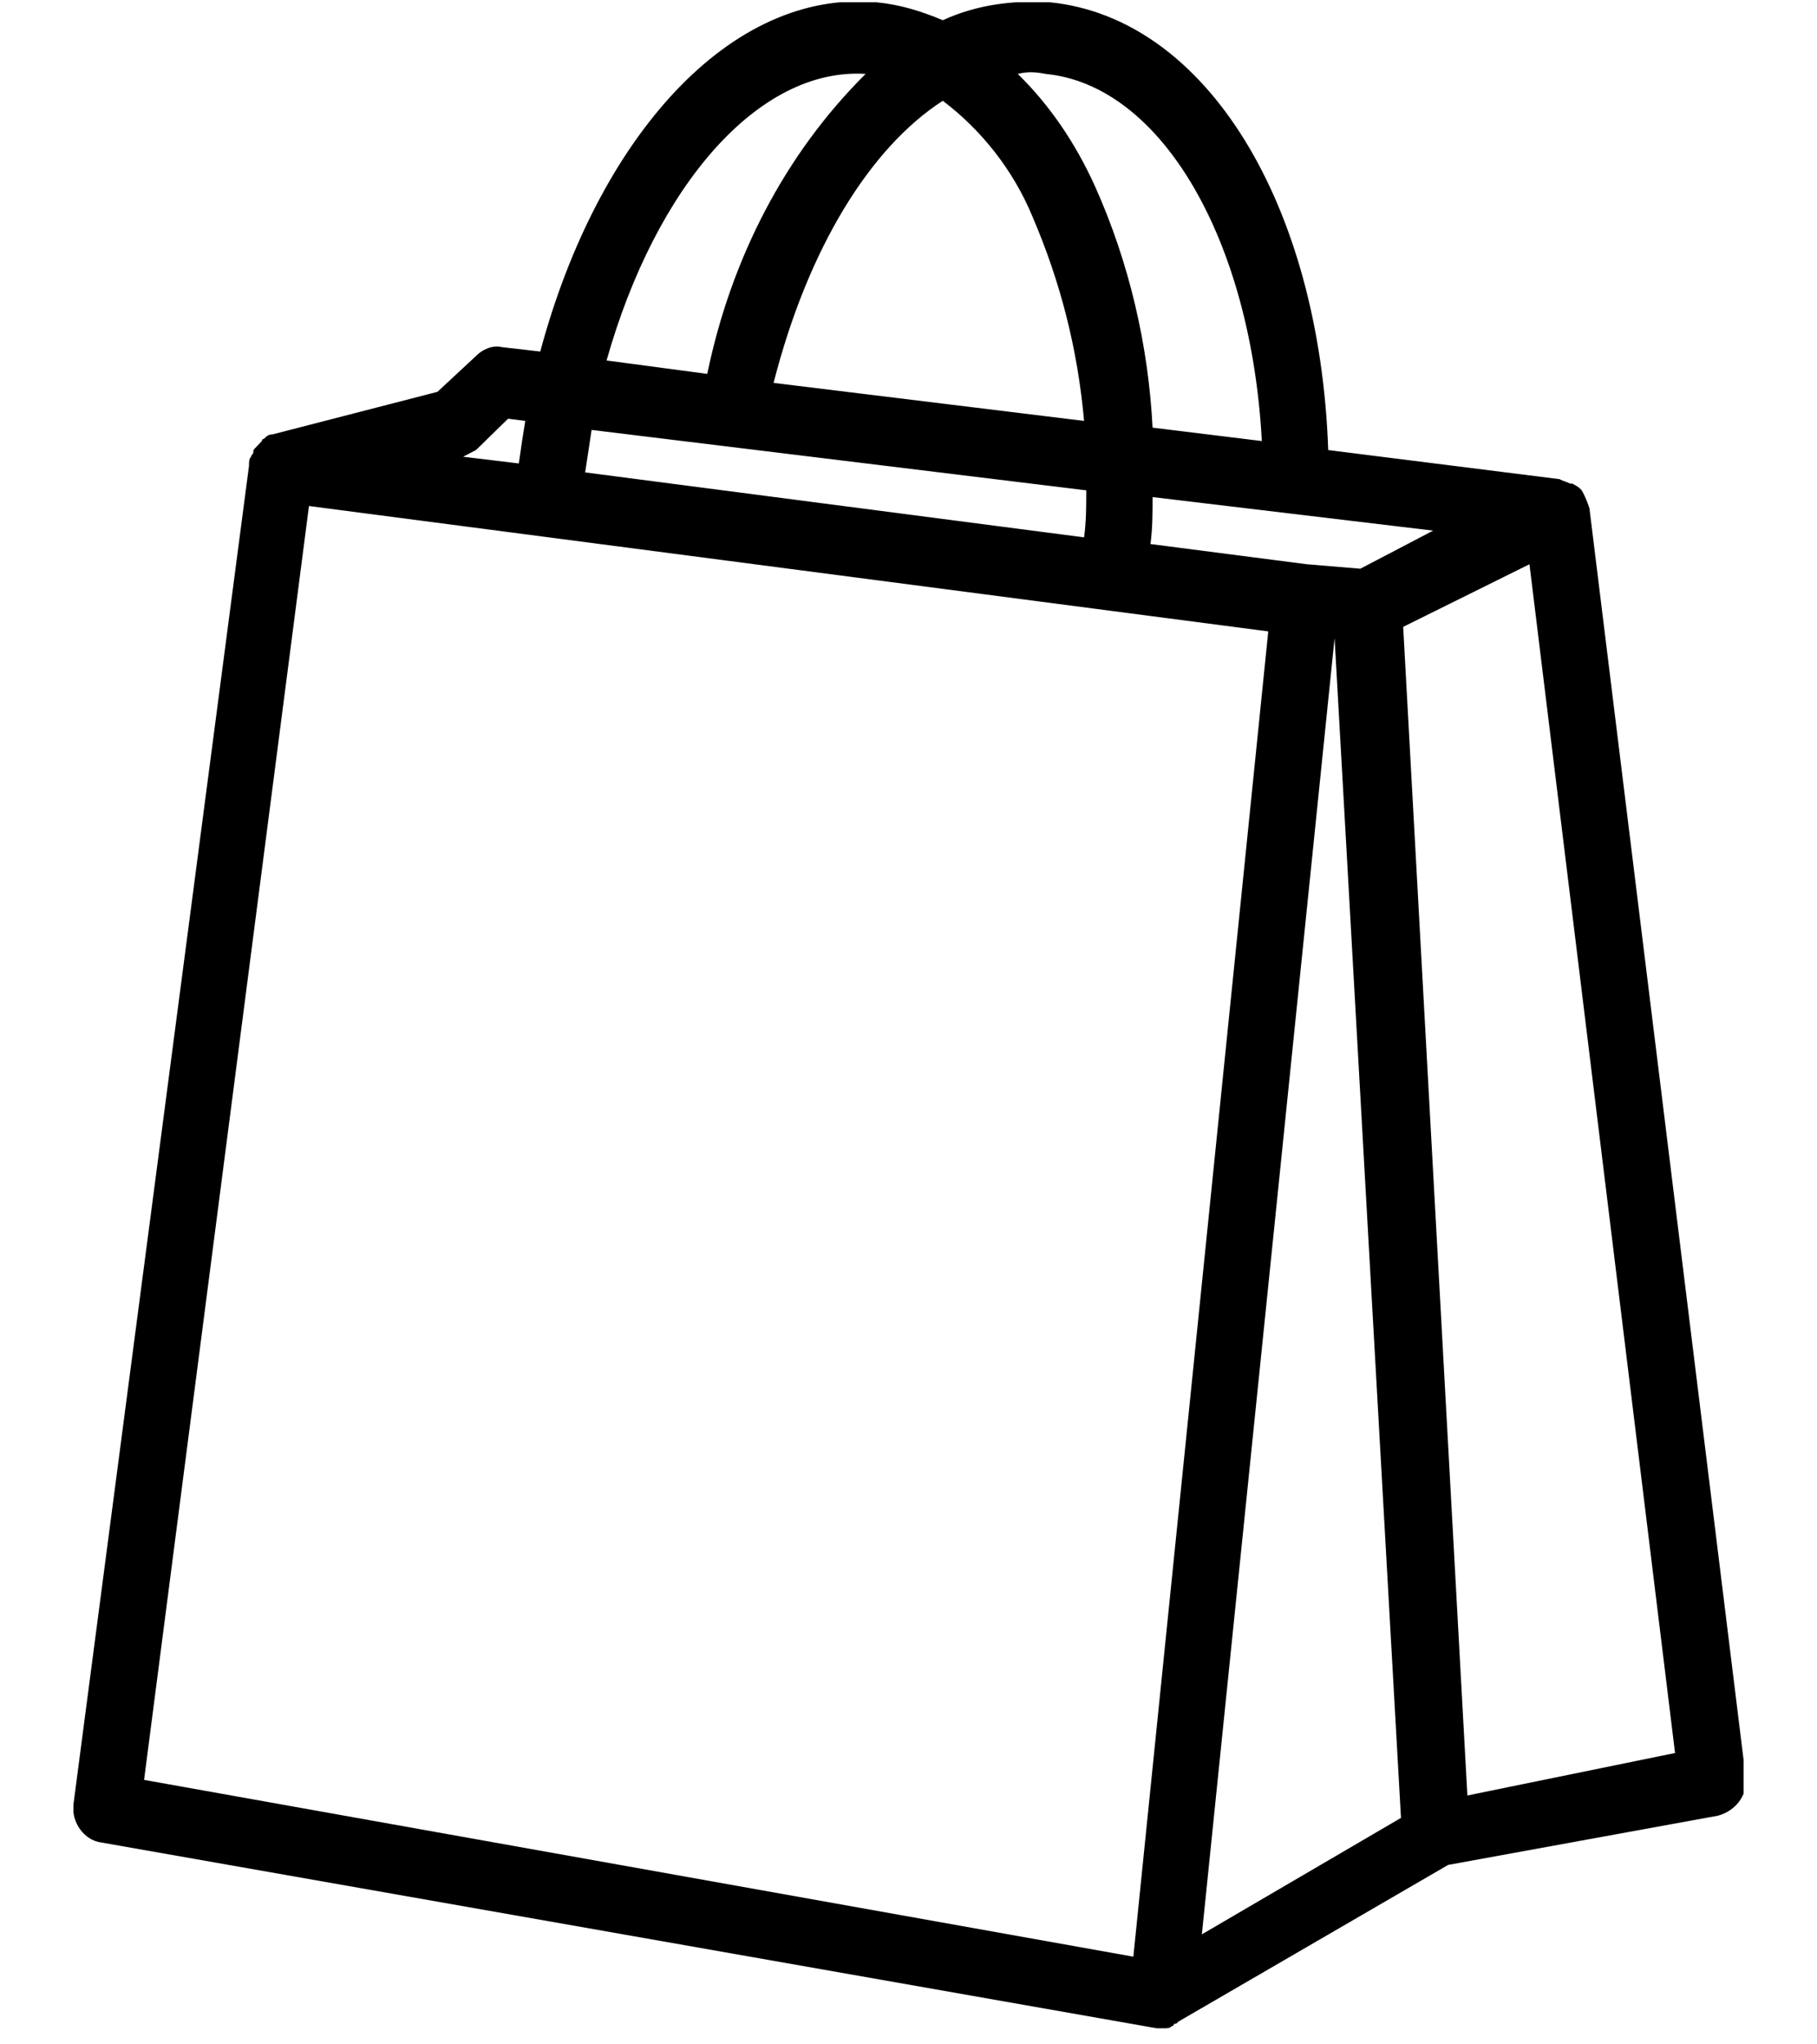 <svg width="24" height="27" viewBox="0 0 24 27" fill="none" xmlns="http://www.w3.org/2000/svg">
<g clip-path="url(#clip0_565_1078)">
<path d="M20.994 6.712C20.966 6.624 20.938 6.565 20.909 6.505C20.881 6.446 20.824 6.417 20.768 6.387C20.768 6.387 20.768 6.387 20.74 6.387C20.683 6.358 20.655 6.358 20.598 6.328L17.544 5.944C17.43 2.691 15.931 0.237 13.867 0.03C13.386 0.001 12.905 0.06 12.453 0.267C12.17 0.148 11.887 0.06 11.576 0.03C9.653 -0.147 7.899 1.804 7.136 4.643L6.626 4.584C6.513 4.554 6.372 4.613 6.287 4.702L5.778 5.175L3.6 5.737C3.544 5.737 3.515 5.766 3.487 5.796C3.487 5.796 3.459 5.796 3.459 5.825C3.43 5.855 3.402 5.885 3.374 5.914C3.346 5.944 3.346 5.944 3.346 5.973C3.346 6.003 3.317 6.003 3.317 6.032C3.289 6.062 3.289 6.091 3.289 6.151L0.97 23.832C0.942 24.068 1.111 24.305 1.338 24.334L15.281 26.788C15.309 26.788 15.338 26.788 15.366 26.788C15.422 26.788 15.451 26.788 15.479 26.759C15.479 26.759 15.507 26.759 15.507 26.729C15.536 26.729 15.536 26.729 15.564 26.7L19.128 24.63L22.691 23.98C22.917 23.921 23.087 23.713 23.059 23.477L20.994 6.712ZM17.628 8.427L18.505 24.009L15.875 25.547L17.628 8.427ZM17.968 7.511L17.261 7.452L15.196 7.185C15.224 6.979 15.224 6.772 15.224 6.565L18.93 7.008L17.968 7.511ZM12.453 1.331C12.962 1.716 13.386 2.248 13.641 2.869C14.008 3.726 14.235 4.613 14.319 5.559L10.218 5.057C10.671 3.283 11.491 1.952 12.453 1.331ZM14.348 6.476C14.348 6.683 14.348 6.89 14.319 7.097L7.729 6.239C7.758 6.062 7.786 5.855 7.814 5.678L14.348 6.476ZM13.81 0.976C15.338 1.124 16.525 3.164 16.667 5.825L15.224 5.648C15.168 4.554 14.913 3.46 14.461 2.455C14.206 1.893 13.867 1.39 13.443 0.976C13.556 0.947 13.669 0.947 13.81 0.976ZM11.434 0.976C10.36 2.041 9.653 3.43 9.342 4.938L8.012 4.761C8.663 2.455 10.02 0.888 11.434 0.976ZM6.711 5.53L6.938 5.559C6.909 5.737 6.881 5.914 6.853 6.121L6.117 6.032C6.174 6.003 6.23 5.973 6.287 5.944L6.711 5.53ZM4.081 6.683L16.752 8.339L14.97 25.842L1.903 23.507L4.081 6.683ZM19.382 23.713L18.534 8.279L20.202 7.452L22.125 23.152L19.382 23.713Z" fill="black"/>
</g>
<defs>
<clipPath id="clip0_565_1078">
<rect width="22.061" height="26.788" fill="white" transform="translate(0.97 0.03)"/>
</clipPath>
</defs>
</svg>
